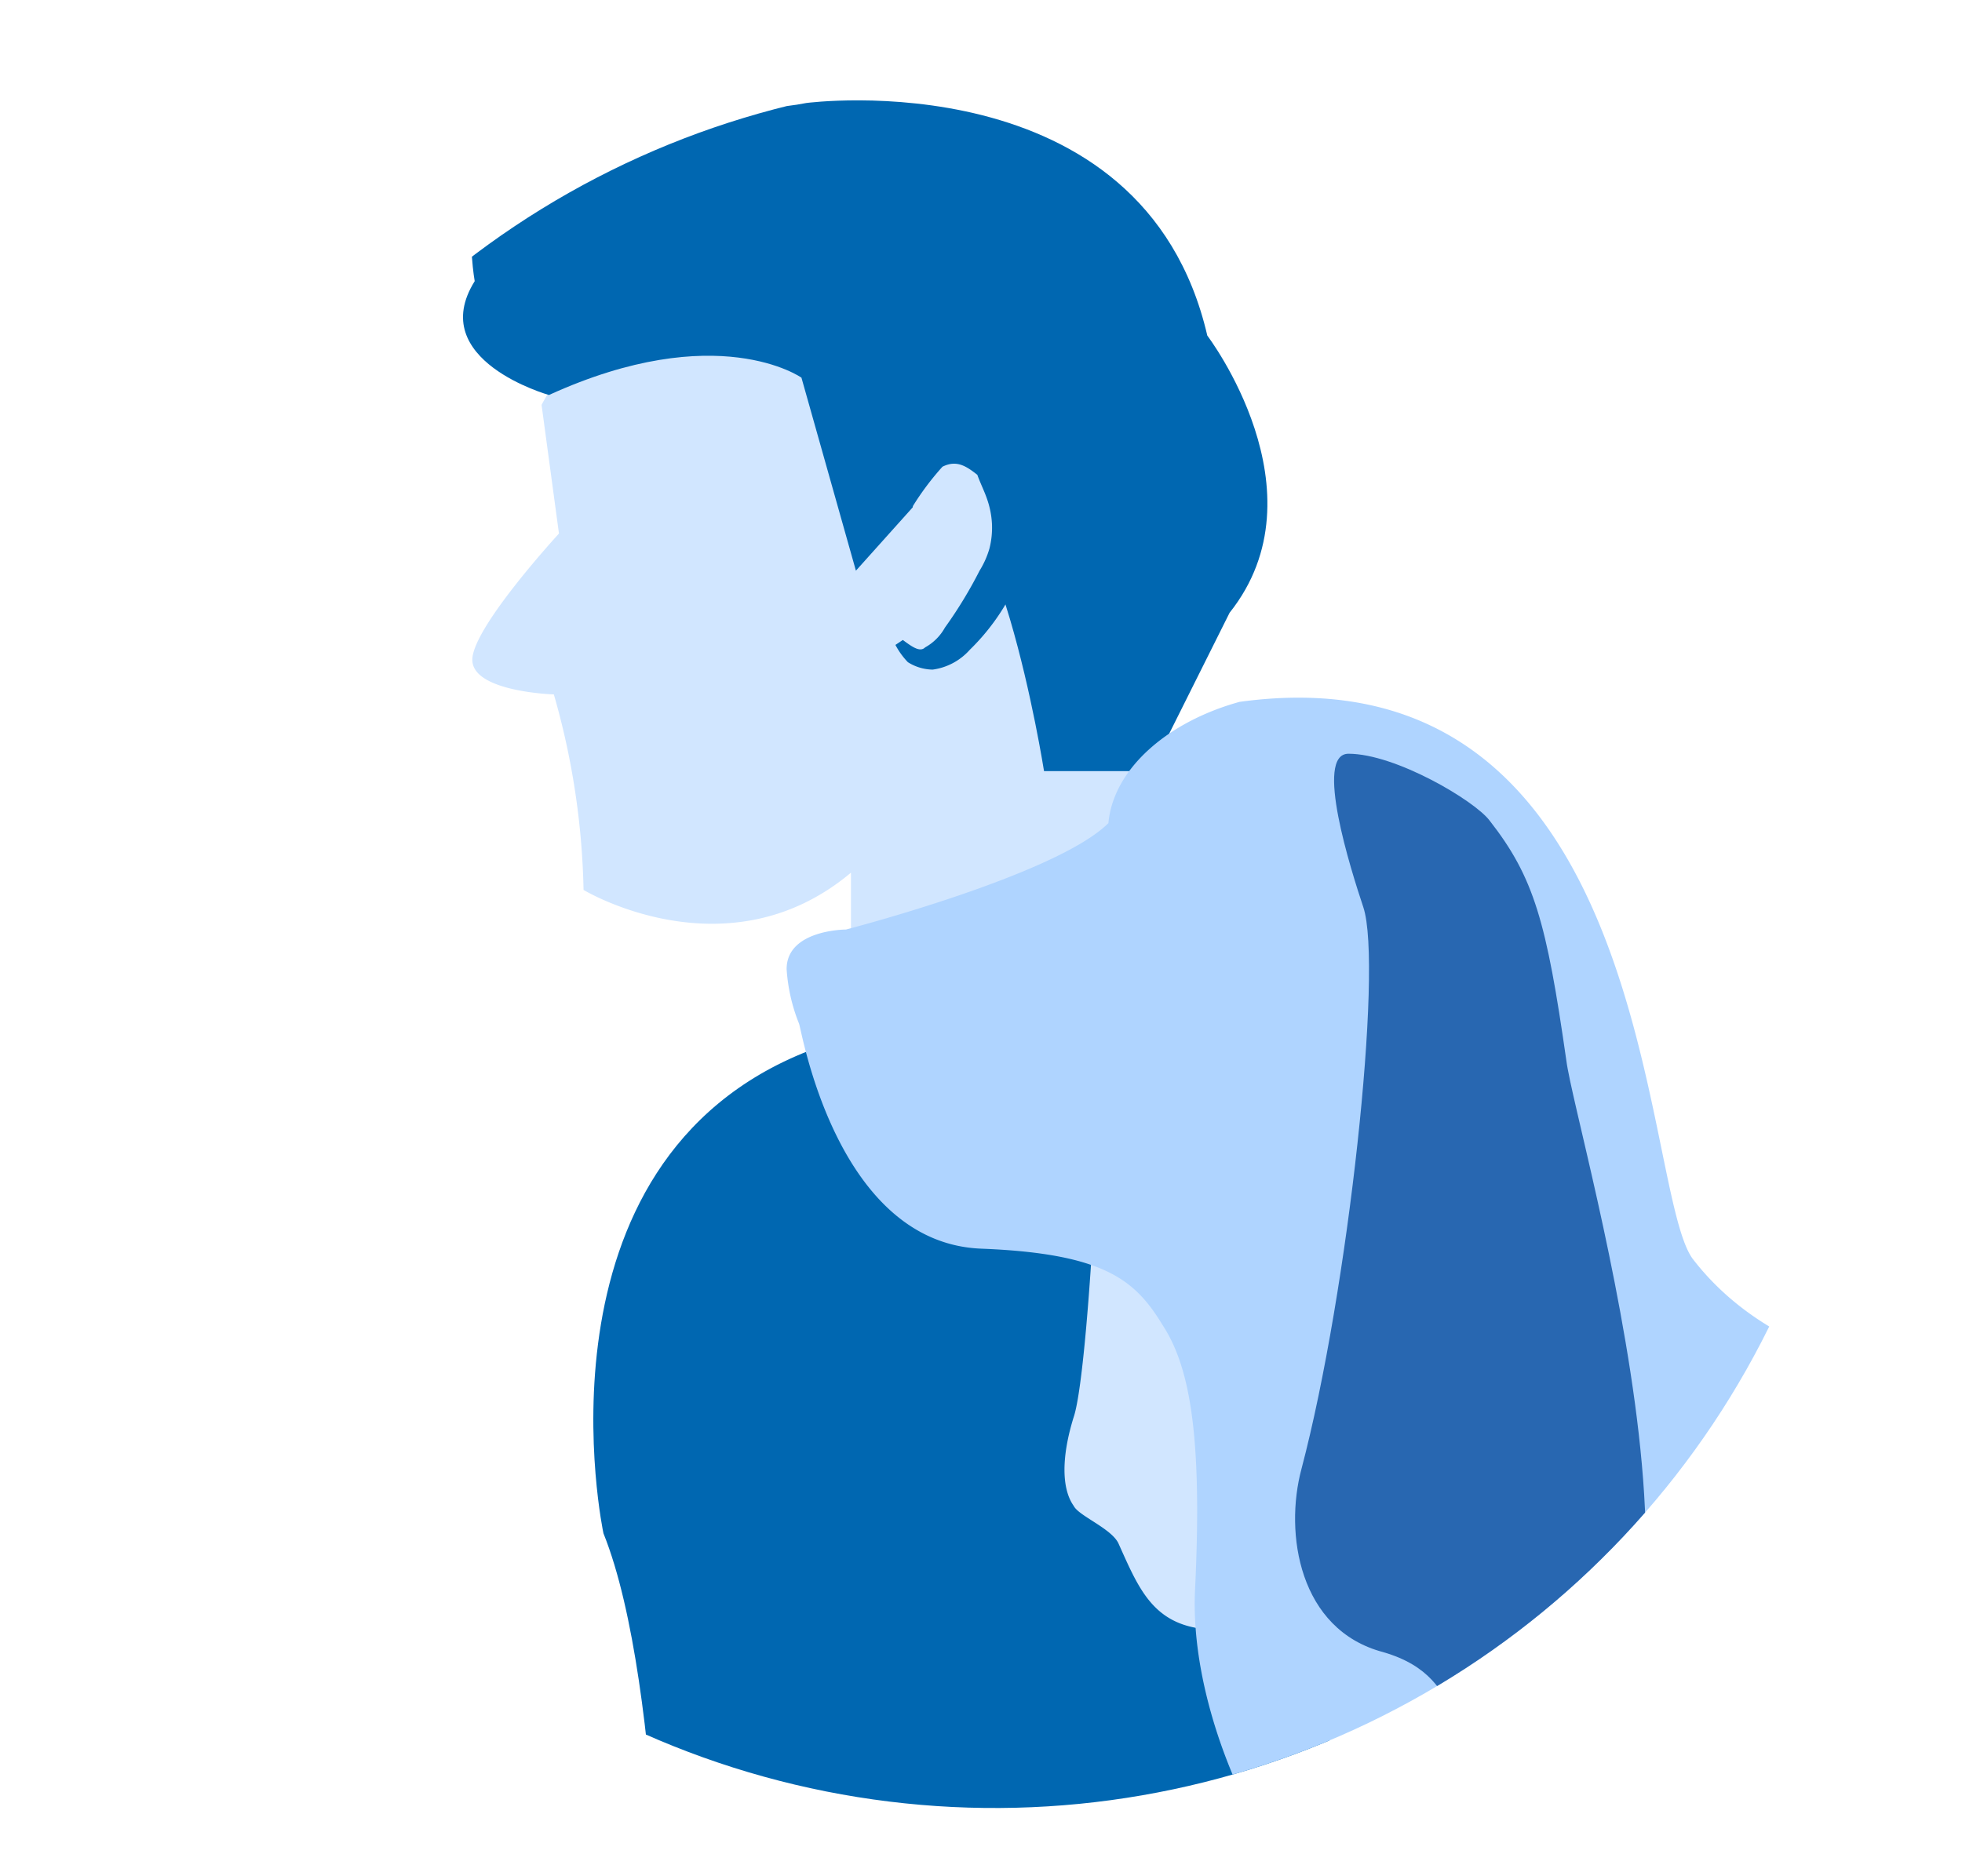 <svg xmlns="http://www.w3.org/2000/svg" xmlns:xlink="http://www.w3.org/1999/xlink" width="115" height="110" viewBox="0 0 115 110">
  <defs>
    <clipPath id="clip-path">
      <path id="Path_11829" data-name="Path 11829" d="M52.477,2.385a50.634,50.634,0,1,0,50.634,50.634A50.556,50.556,0,0,0,52.477,2.385Z" transform="translate(-1.988 -2.385)"/>
    </clipPath>
  </defs>
  <g id="dog-with-person" transform="translate(7.804 4.732)">
    <rect id="Rectangle_5122" data-name="Rectangle 5122" width="115" height="110" transform="translate(-7.804 -4.732)" fill="#fff"/>
    <path id="Path_11820" data-name="Path 11820" d="M52.477,2.385a50.634,50.634,0,1,0,50.634,50.634A50.556,50.556,0,0,0,52.477,2.385Z" transform="translate(-1.988 -2.385)" fill="none"/>
    <g id="Group_15407" data-name="Group 15407" transform="translate(0 0)">
      <g id="Group_15406" data-name="Group 15406" clip-path="url(#clip-path)">
        <g id="Group_15403" data-name="Group 15403" transform="translate(19.336 0.145)">
          <path id="Path_11821" data-name="Path 11821" d="M68.825,63.493c-2.031-12.622,3.482-28.872,3.482-28.872C75.063,24.466,65.488,16.2,65.488,16.2,43,5.025,33.28,24.176,33.28,24.176L34.3,31.72s-5.078,5.513-5.078,7.4S34,41.15,34,41.15a44.537,44.537,0,0,1,1.741,11.462S44.161,57.69,51.415,51.6v11.9Z" transform="translate(-28.677 -5.315)" fill="#d1e6ff"/>
          <path id="Path_11822" data-name="Path 11822" d="M55.277,26.958l-3.772,4.207L48.313,19.849s-4.933-3.482-14.8,1.016c0,0-7.254-2.031-4.352-6.674,0,0-1.6-8.85,3.917-11.607,0,0,9.721,2.321,15.524,1.161,0,0,19.731-2.611,23.5,13.638,0,0,6.964,9.14,1.306,16.249L68.77,42.917H62.532S59.63,24.491,55.277,26.958Z" transform="translate(-28.477 -2.584)" fill="#0067b1"/>
          <g id="Group_15402" data-name="Group 15402" transform="translate(25.349 21.144)">
            <path id="Path_11823" data-name="Path 11823" d="M64.435,35.478s1.6-4.788,4.643-2.176c0,0,2.611,3.482.58,6.674,0,0-3.482,7.254-5.658,3.772" transform="translate(-63.419 -31.813)" fill="#d1e6ff"/>
            <path id="Path_11824" data-name="Path 11824" d="M64.22,35.215c.145-.58.29-1.016.435-1.6a8.807,8.807,0,0,1,1.016-1.451,2.145,2.145,0,0,1,1.886-.58,4.842,4.842,0,0,1,1.741.725h0v.145A6.86,6.86,0,0,1,70.314,34.2a9.384,9.384,0,0,1,.58,1.886,4.781,4.781,0,0,1,0,2.031,11.371,11.371,0,0,1-.725,2.031V40a12.835,12.835,0,0,1-2.611,3.627,3.544,3.544,0,0,1-2.176,1.161,2.8,2.8,0,0,1-1.451-.435A4.409,4.409,0,0,1,63.2,43.34l.435-.29c.58.435,1.016.725,1.306.435a2.97,2.97,0,0,0,1.161-1.161,25.551,25.551,0,0,0,2.031-3.337h0a5.154,5.154,0,0,0,.58-1.306,4.936,4.936,0,0,0,.145-1.451,5.155,5.155,0,0,0-.29-1.451c-.145-.435-.435-1.016-.58-1.451l.145.145c-.725-.58-1.306-1.016-2.176-.58a16.1,16.1,0,0,0-1.741,2.321Z" transform="translate(-63.205 -31.551)" fill="#0067b1"/>
          </g>
          <path id="Path_11825" data-name="Path 11825" d="M51.574,79.764c-16.685,6.529-12.042,28.291-12.042,28.291,3.627,9,3.482,30.9,3.482,30.9l31.918-1.306c7.689-11.316,9-28.436,9-28.436-.145-31.483-7.834-33.079-13.493-29.6S51.574,79.764,51.574,79.764Z" transform="translate(-31.302 -23.037)" fill="#0067b1"/>
        </g>
        <g id="Group_15405" data-name="Group 15405" transform="translate(38.302 36.171)">
          <path id="Path_11826" data-name="Path 11826" d="M86.019,111.2c-.87-.29,5.513-2.9,5.078-3.627-.725-1.161-5.948-6.239-5.078-9,1.451-4.788-.87-16.539-.87-24.084-.145-.29-.29-.725-.58-.87-.725-.725-6.239-1.016-5.948-.725.725,1.161-.29,23.794-1.306,26.84-.725,2.321-.725,4.207,0,5.223.29.58,2.176,1.306,2.611,2.176,1.306,2.9,2.176,5.223,6.239,5.078a6.235,6.235,0,0,0,1.741-.29C87.179,111.64,86.889,111.495,86.019,111.2Z" transform="translate(-60.484 -57.569)" fill="#d1e6ff"/>
          <path id="Path_11827" data-name="Path 11827" d="M132.514,91.79s-17.265,3.047-24.954-6.964c-3.047-4.207-2.176-35.981-26.55-32.644-4.207,1.161-7.4,3.917-7.689,7.109-3.047,3.047-15.379,6.239-15.379,6.239s-3.482,0-3.482,2.321a10.373,10.373,0,0,0,.725,3.192c.145.29,2.176,12.912,10.736,13.2,7.254.29,9,1.886,10.591,4.5,1.6,2.466,2.321,6.529,1.886,15.524-.29,6.239,2.9,13.348,5.368,16.394l19.876,1.306s23.068-24.809,22.633-25.39C125.7,96,132.514,91.79,132.514,91.79Z" transform="translate(-54.459 -51.937)" fill="#afd4ff"/>
          <g id="Group_15404" data-name="Group 15404" transform="translate(29.802 3.292)">
            <path id="Path_11828" data-name="Path 11828" d="M100.449,109.112c-4.933-1.306-5.8-6.964-4.788-10.736,2.757-10.446,4.788-29.452,3.627-32.934-.725-2.176-2.9-9-.87-9,2.757,0,7.4,2.757,8.27,3.917,2.611,3.337,3.337,5.948,4.5,14.073.58,4.5,11.462,40.333-2.176,40.623C103.206,115.206,105.963,110.708,100.449,109.112Z" transform="translate(-95.286 -56.447)" fill="#2867b1"/>
          </g>
        </g>
      </g>
    </g>
  </g>
</svg>
